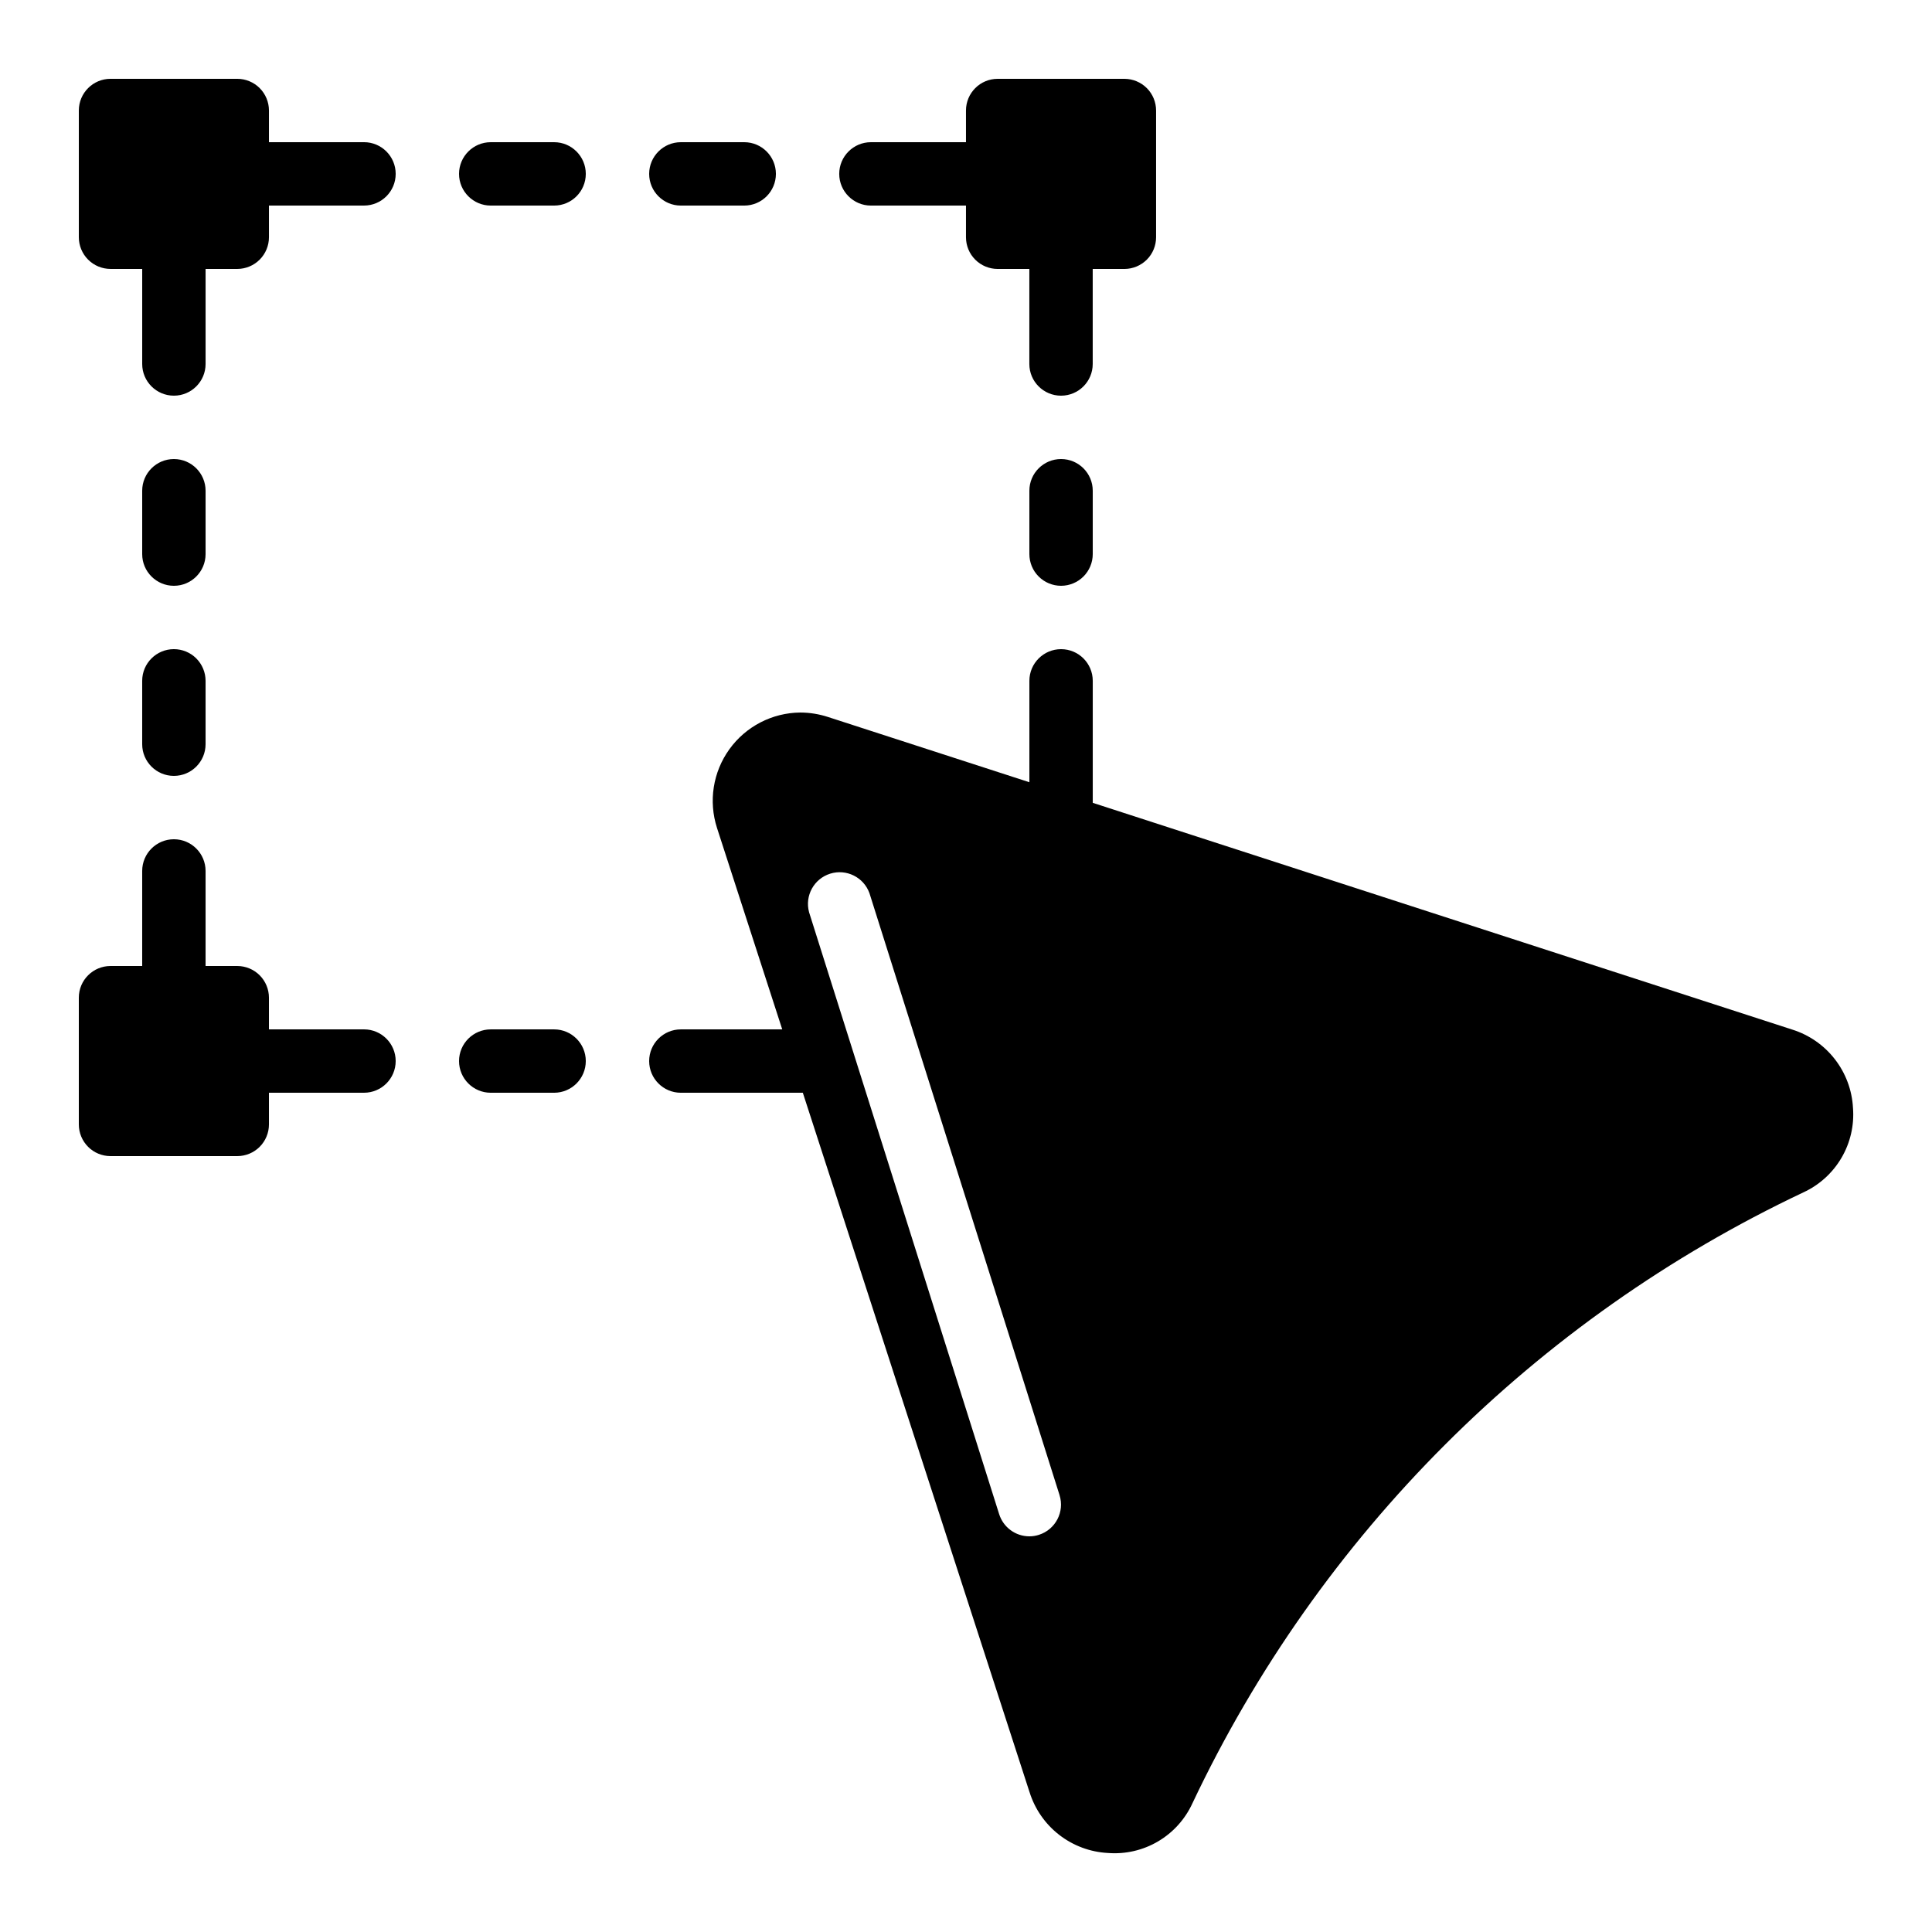 <?xml version="1.0" encoding="UTF-8"?>
<!-- Uploaded to: ICON Repo, www.iconrepo.com, Generator: ICON Repo Mixer Tools -->
<svg fill="#000000" width="800px" height="800px" version="1.1" viewBox="144 144 512 512" xmlns="http://www.w3.org/2000/svg">
 <g>
  <path d="m635.06 437.62c-0.242-4.699-1.922-9.207-4.805-12.922-2.883-3.715-6.836-6.461-11.324-7.859l-185.34-60.082v-32.328c0-4.637-3.758-8.395-8.398-8.395-4.637 0-8.395 3.758-8.395 8.395v26.871l-53.352-17.289h-0.004c-2.383-0.781-4.871-1.18-7.379-1.184-7.445 0.07-14.414 3.684-18.766 9.727-4.356 6.043-5.57 13.793-3.277 20.879l17.281 53.363h-26.871c-4.637 0-8.395 3.758-8.395 8.395 0 4.641 3.758 8.398 8.395 8.398h32.328l60.078 185.34h0.004c1.398 4.488 4.144 8.441 7.859 11.324 3.715 2.883 8.223 4.562 12.922 4.805 4.629 0.363 9.262-0.707 13.266-3.062 4.004-2.356 7.188-5.887 9.121-10.113 33.609-71.059 90.82-128.27 161.88-161.88 4.223-1.941 7.746-5.125 10.102-9.129 2.356-4 3.43-8.629 3.074-13.258zm-215.75 113.13c-0.816 0.262-1.664 0.395-2.519 0.395-3.664-0.004-6.902-2.383-8.004-5.879l-50.383-159.54h0.004c-1.168-4.344 1.293-8.836 5.586-10.188 4.293-1.352 8.887 0.922 10.418 5.152l50.383 159.54h-0.004c1.387 4.418-1.066 9.125-5.481 10.52z"/>
  <path d="m190.08 316.03c-4.637 0-8.398 3.758-8.398 8.395v16.797c0 4.637 3.762 8.395 8.398 8.395s8.398-3.758 8.398-8.395v-16.797c0-2.227-0.887-4.363-2.461-5.938s-3.711-2.457-5.938-2.457z"/>
  <path d="m198.48 274.05c0-4.637-3.762-8.398-8.398-8.398s-8.398 3.762-8.398 8.398v16.793c0 4.637 3.762 8.398 8.398 8.398s8.398-3.762 8.398-8.398z"/>
  <path d="m441.98 164.89h-33.59c-4.637 0-8.395 3.762-8.395 8.398v8.395h-25.191c-4.637 0-8.398 3.762-8.398 8.398s3.762 8.398 8.398 8.398h25.191v8.395c0 2.227 0.883 4.363 2.457 5.938 1.574 1.574 3.711 2.461 5.938 2.461h8.398v25.191-0.004c0 4.641 3.758 8.398 8.395 8.398 4.641 0 8.398-3.758 8.398-8.398v-25.188h8.398c2.227 0 4.359-0.887 5.938-2.461 1.574-1.574 2.457-3.711 2.457-5.938v-33.586c0-2.227-0.883-4.363-2.457-5.938-1.578-1.574-3.711-2.461-5.938-2.461z"/>
  <path d="m324.43 198.48h16.797c4.637 0 8.395-3.762 8.395-8.398s-3.758-8.398-8.395-8.398h-16.797c-4.637 0-8.395 3.762-8.395 8.398s3.758 8.398 8.395 8.398z"/>
  <path d="m274.05 198.48h16.793c4.637 0 8.398-3.762 8.398-8.398s-3.762-8.398-8.398-8.398h-16.793c-4.637 0-8.398 3.762-8.398 8.398s3.762 8.398 8.398 8.398z"/>
  <path d="m173.29 215.27h8.395v25.191-0.004c0 4.641 3.762 8.398 8.398 8.398s8.398-3.758 8.398-8.398v-25.188h8.395c2.227 0 4.363-0.887 5.938-2.461 1.574-1.574 2.461-3.711 2.461-5.938v-8.395h25.191-0.004c4.641 0 8.398-3.762 8.398-8.398s-3.758-8.398-8.398-8.398h-25.188v-8.395c0-2.227-0.887-4.363-2.461-5.938-1.574-1.574-3.711-2.461-5.938-2.461h-33.586c-4.637 0-8.398 3.762-8.398 8.398v33.586c0 2.227 0.887 4.363 2.461 5.938 1.574 1.574 3.711 2.461 5.938 2.461z"/>
  <path d="m425.19 299.24c2.227 0 4.363-0.887 5.938-2.461 1.574-1.574 2.461-3.711 2.461-5.938v-16.793c0-4.637-3.758-8.398-8.398-8.398-4.637 0-8.395 3.762-8.395 8.398v16.793c0 2.227 0.883 4.363 2.457 5.938 1.578 1.574 3.711 2.461 5.938 2.461z"/>
  <path d="m173.29 450.38h33.586c2.227 0 4.363-0.883 5.938-2.457 1.574-1.578 2.461-3.711 2.461-5.938v-8.398h25.191-0.004c4.641 0 8.398-3.758 8.398-8.398 0-4.637-3.758-8.395-8.398-8.395h-25.188v-8.398c0-2.227-0.887-4.363-2.461-5.938-1.574-1.574-3.711-2.457-5.938-2.457h-8.395v-25.191c0-4.637-3.762-8.398-8.398-8.398s-8.398 3.762-8.398 8.398v25.191h-8.395c-4.637 0-8.398 3.758-8.398 8.395v33.59c0 2.227 0.887 4.359 2.461 5.938 1.574 1.574 3.711 2.457 5.938 2.457z"/>
  <path d="m274.05 433.59h16.793c4.637 0 8.398-3.758 8.398-8.398 0-4.637-3.762-8.395-8.398-8.395h-16.793c-4.637 0-8.398 3.758-8.398 8.395 0 4.641 3.762 8.398 8.398 8.398z"/>
 </g>
</svg>